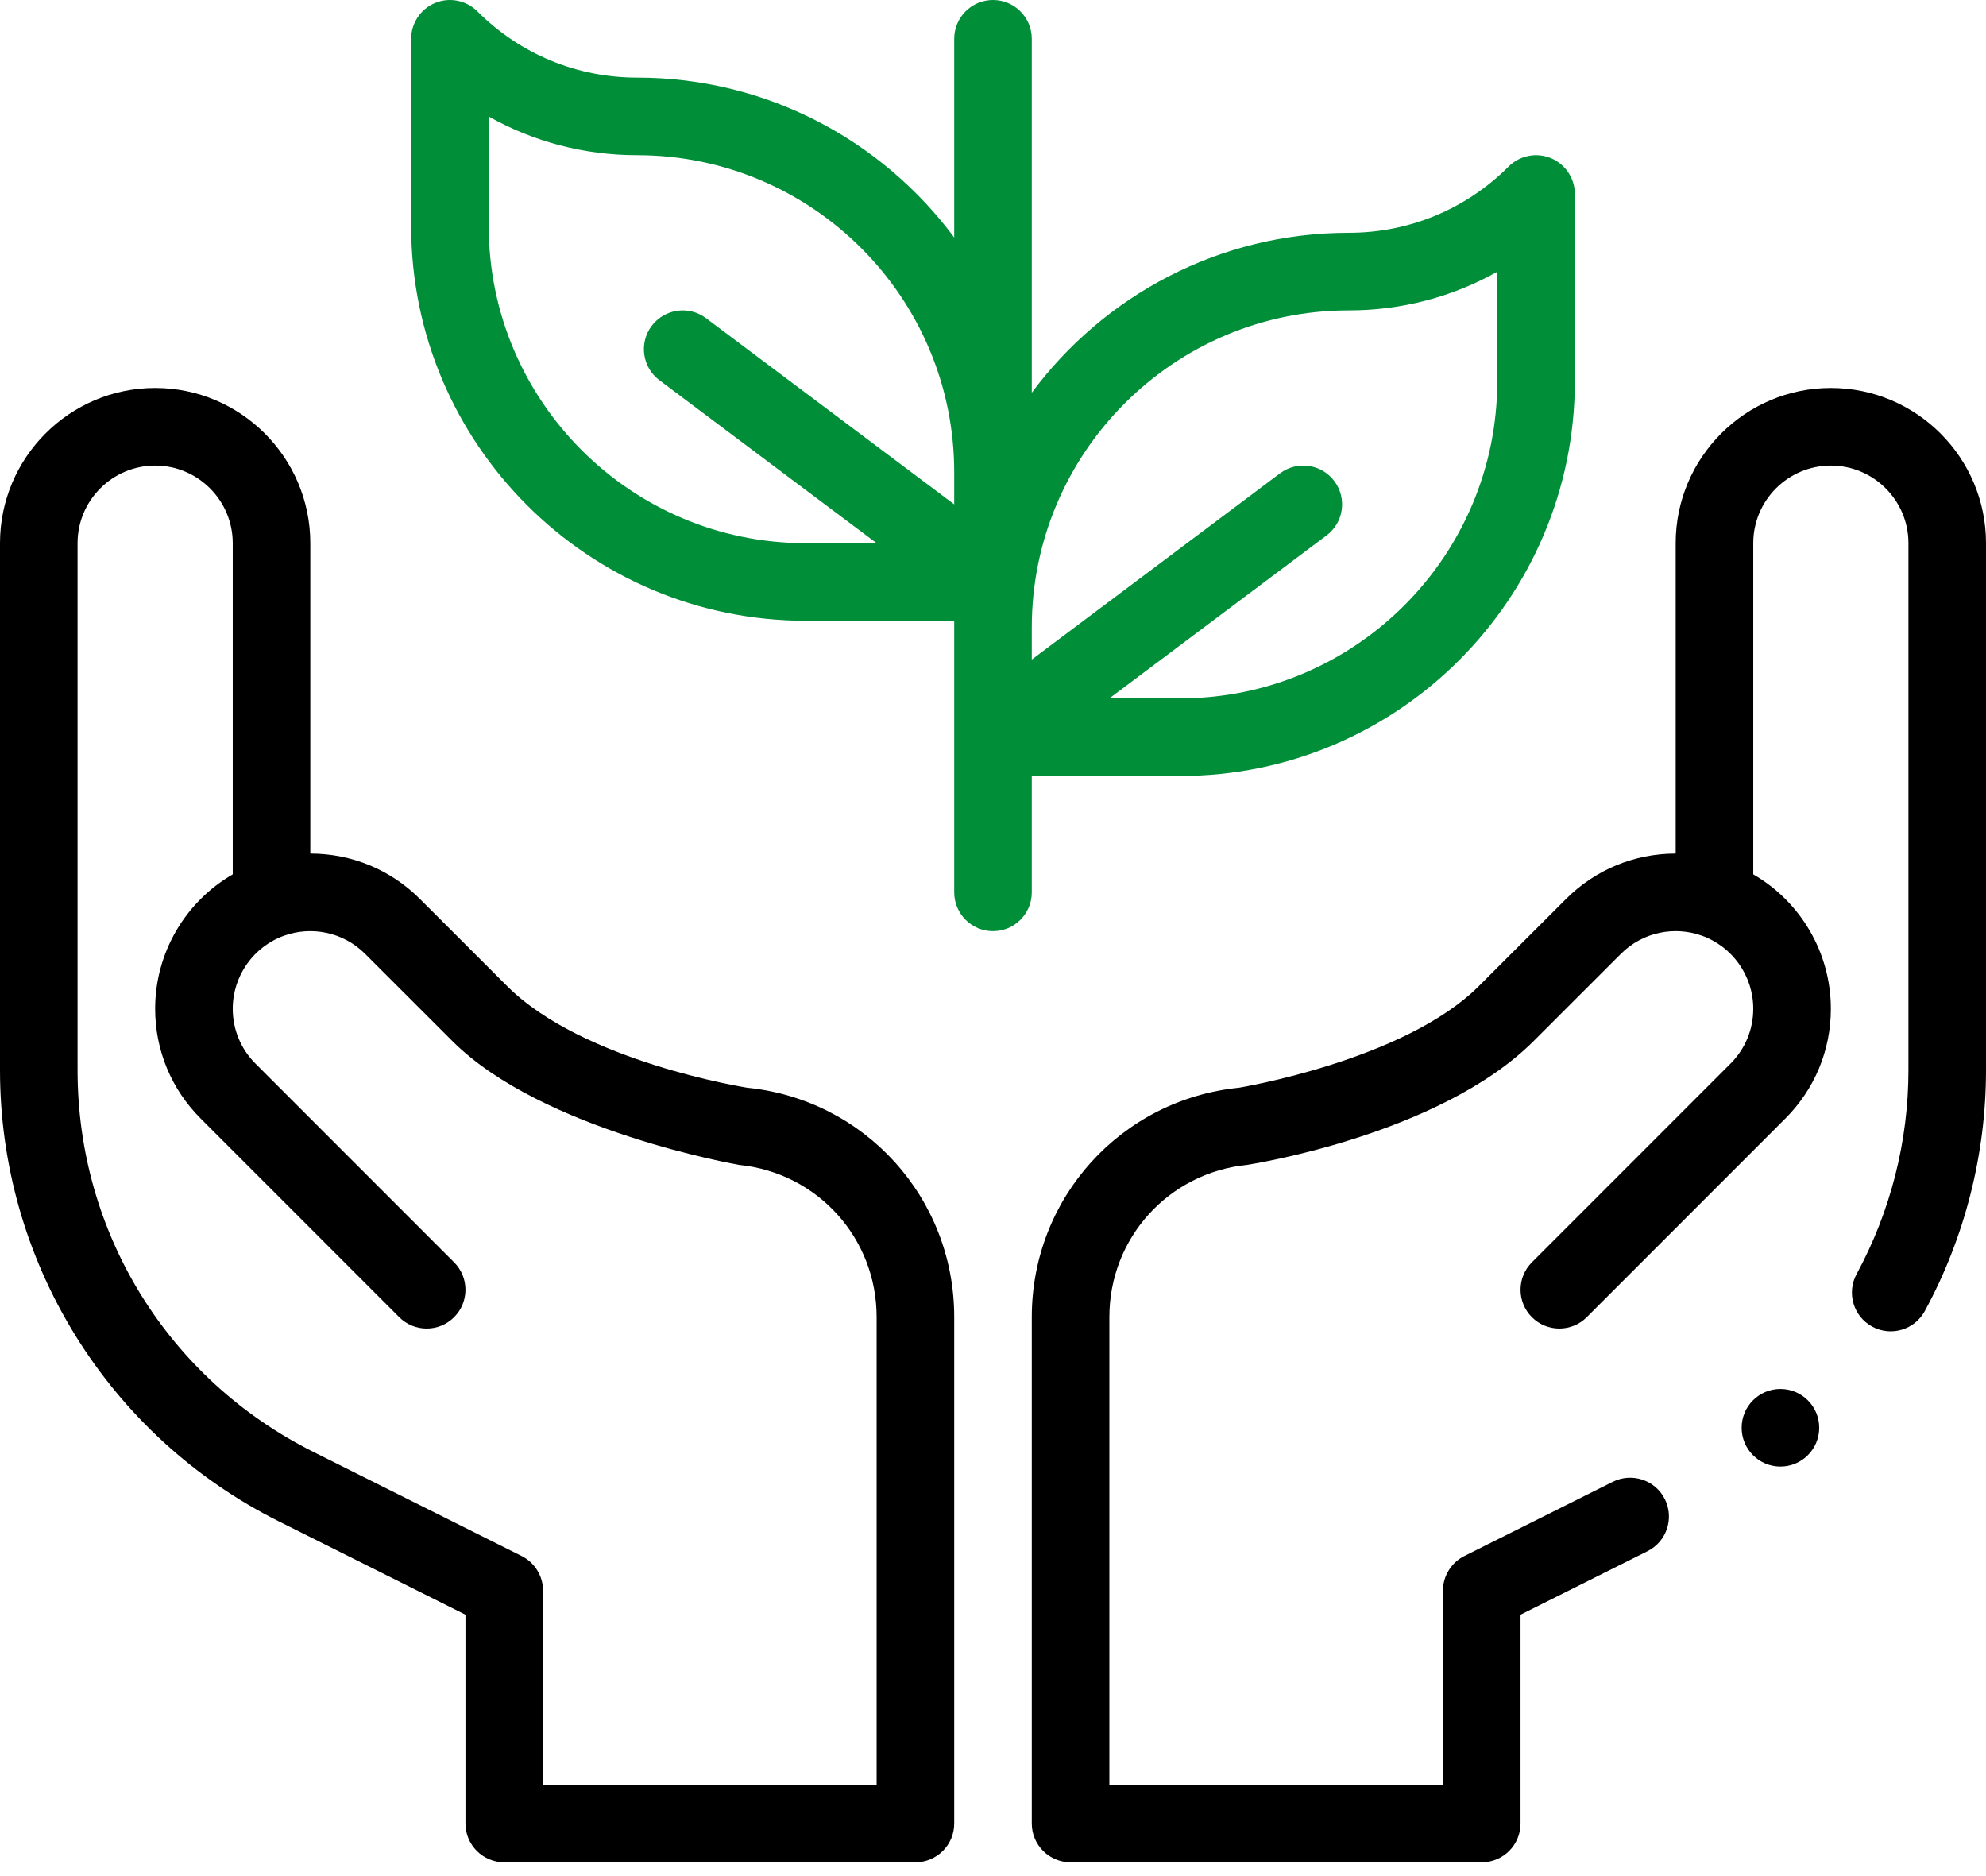 <?xml version="1.0" encoding="UTF-8"?> <svg xmlns="http://www.w3.org/2000/svg" width="72" height="68" viewBox="0 0 72 68" fill="none"><path d="M10.105 55.141L16.875 58.526V66.094C16.875 66.87 17.505 67.5 18.281 67.5H33.188C33.964 67.5 34.594 66.87 34.594 66.094V47.735C34.594 43.427 31.362 39.854 27.086 39.425C27.069 39.421 21.137 38.494 18.385 35.742L15.227 32.586C14.165 31.523 12.752 30.938 11.25 30.938V19.688C11.25 16.586 8.727 14.062 5.625 14.062C2.523 14.062 0 16.586 0 19.688V38.79C0 42.187 0.944 45.511 2.73 48.401C4.516 51.291 7.066 53.621 10.105 55.141ZM2.812 19.688C2.812 18.137 4.074 16.875 5.625 16.875C7.176 16.875 8.438 18.137 8.438 19.688V31.691C6.722 32.683 5.625 34.532 5.625 36.562C5.625 38.064 6.21 39.477 7.273 40.539L14.474 47.742C15.023 48.291 15.914 48.292 16.463 47.742C17.012 47.193 17.012 46.303 16.463 45.754L9.262 38.551C8.73 38.019 8.438 37.313 8.438 36.562C8.438 35.372 9.191 34.306 10.312 33.91C10.313 33.91 10.313 33.91 10.314 33.91C11.283 33.566 12.434 33.77 13.239 34.575L16.397 37.731C19.657 40.992 26.781 42.219 26.795 42.223C29.638 42.508 31.781 44.877 31.781 47.735V64.688H19.688V57.656C19.688 57.124 19.386 56.637 18.91 56.398L11.363 52.626C6.089 49.988 2.812 44.687 2.812 38.79V19.688Z" fill="black"></path><path d="M34.594 32.344C34.594 33.121 35.224 33.75 36 33.75C36.776 33.75 37.406 33.121 37.406 32.344V28.125H42.789C50.677 28.125 57.094 21.708 57.094 13.821V7.031C57.094 6.463 56.751 5.95 56.226 5.732C55.7 5.514 55.095 5.635 54.693 6.037C53.145 7.585 51.087 8.438 48.898 8.438C44.195 8.438 40.015 10.72 37.406 14.234V1.406C37.406 0.63 36.776 0 36 0C35.224 0 34.594 0.63 34.594 1.406V8.609C31.985 5.095 27.805 2.813 23.102 2.813C20.913 2.813 18.855 1.96 17.307 0.412C16.905 0.01 16.3 -0.111 15.774 0.107C15.249 0.325 14.906 0.838 14.906 1.406V8.196C14.906 16.083 21.323 22.5 29.211 22.5H34.594V32.344ZM48.898 11.25C50.814 11.25 52.656 10.764 54.281 9.85V13.821C54.281 20.157 49.126 25.313 42.789 25.313H40.219L48.094 19.406C48.715 18.941 48.841 18.059 48.375 17.438C47.909 16.816 47.028 16.69 46.406 17.156L37.406 23.906V22.742C37.406 16.405 42.561 11.25 48.898 11.25ZM17.719 8.196V4.225C19.345 5.139 21.186 5.625 23.102 5.625C29.439 5.625 34.594 10.78 34.594 17.117V18.281L25.594 11.531C24.973 11.066 24.091 11.191 23.625 11.813C23.159 12.434 23.285 13.316 23.906 13.781L31.781 19.688H29.211C22.874 19.688 17.719 14.533 17.719 8.196Z" fill="#008E39"></path><path d="M64.547 53.156C65.323 53.156 65.953 52.527 65.953 51.75C65.953 50.973 65.323 50.344 64.547 50.344C63.77 50.344 63.141 50.973 63.141 51.75C63.141 52.527 63.77 53.156 64.547 53.156Z" fill="black"></path><path d="M66.375 14.062C63.273 14.062 60.75 16.586 60.75 19.688V30.938C59.248 30.938 57.836 31.523 56.773 32.585L53.614 35.742C50.923 38.434 44.939 39.42 44.925 39.424C40.638 39.854 37.406 43.427 37.406 47.735V66.094C37.406 66.87 38.036 67.5 38.812 67.5H53.719C54.495 67.5 55.125 66.87 55.125 66.094V58.526L59.728 56.224C60.422 55.877 60.704 55.033 60.357 54.338C60.01 53.643 59.165 53.362 58.47 53.709L53.09 56.398C52.614 56.637 52.312 57.124 52.312 57.656V64.688H40.219V47.735C40.219 44.877 42.362 42.508 45.215 42.221C45.229 42.218 52.166 41.169 55.603 37.731L58.762 34.574C59.567 33.769 60.718 33.566 61.686 33.91H61.686C61.687 33.91 61.687 33.91 61.688 33.91C62.809 34.306 63.562 35.372 63.562 36.562C63.562 37.313 63.27 38.019 62.738 38.551L55.537 45.754C54.988 46.303 54.988 47.193 55.537 47.742C56.086 48.291 56.977 48.292 57.526 47.742L64.727 40.539C65.79 39.477 66.375 38.064 66.375 36.562C66.375 34.532 65.278 32.683 63.562 31.691V19.688C63.562 18.137 64.824 16.875 66.375 16.875C67.926 16.875 69.188 18.137 69.188 19.688V38.79C69.188 41.363 68.538 43.917 67.31 46.177C66.939 46.859 67.191 47.713 67.874 48.084C68.556 48.455 69.41 48.203 69.781 47.52C71.233 44.85 72 41.831 72 38.79V19.688C72 16.586 69.477 14.062 66.375 14.062Z" fill="black"></path></svg> 